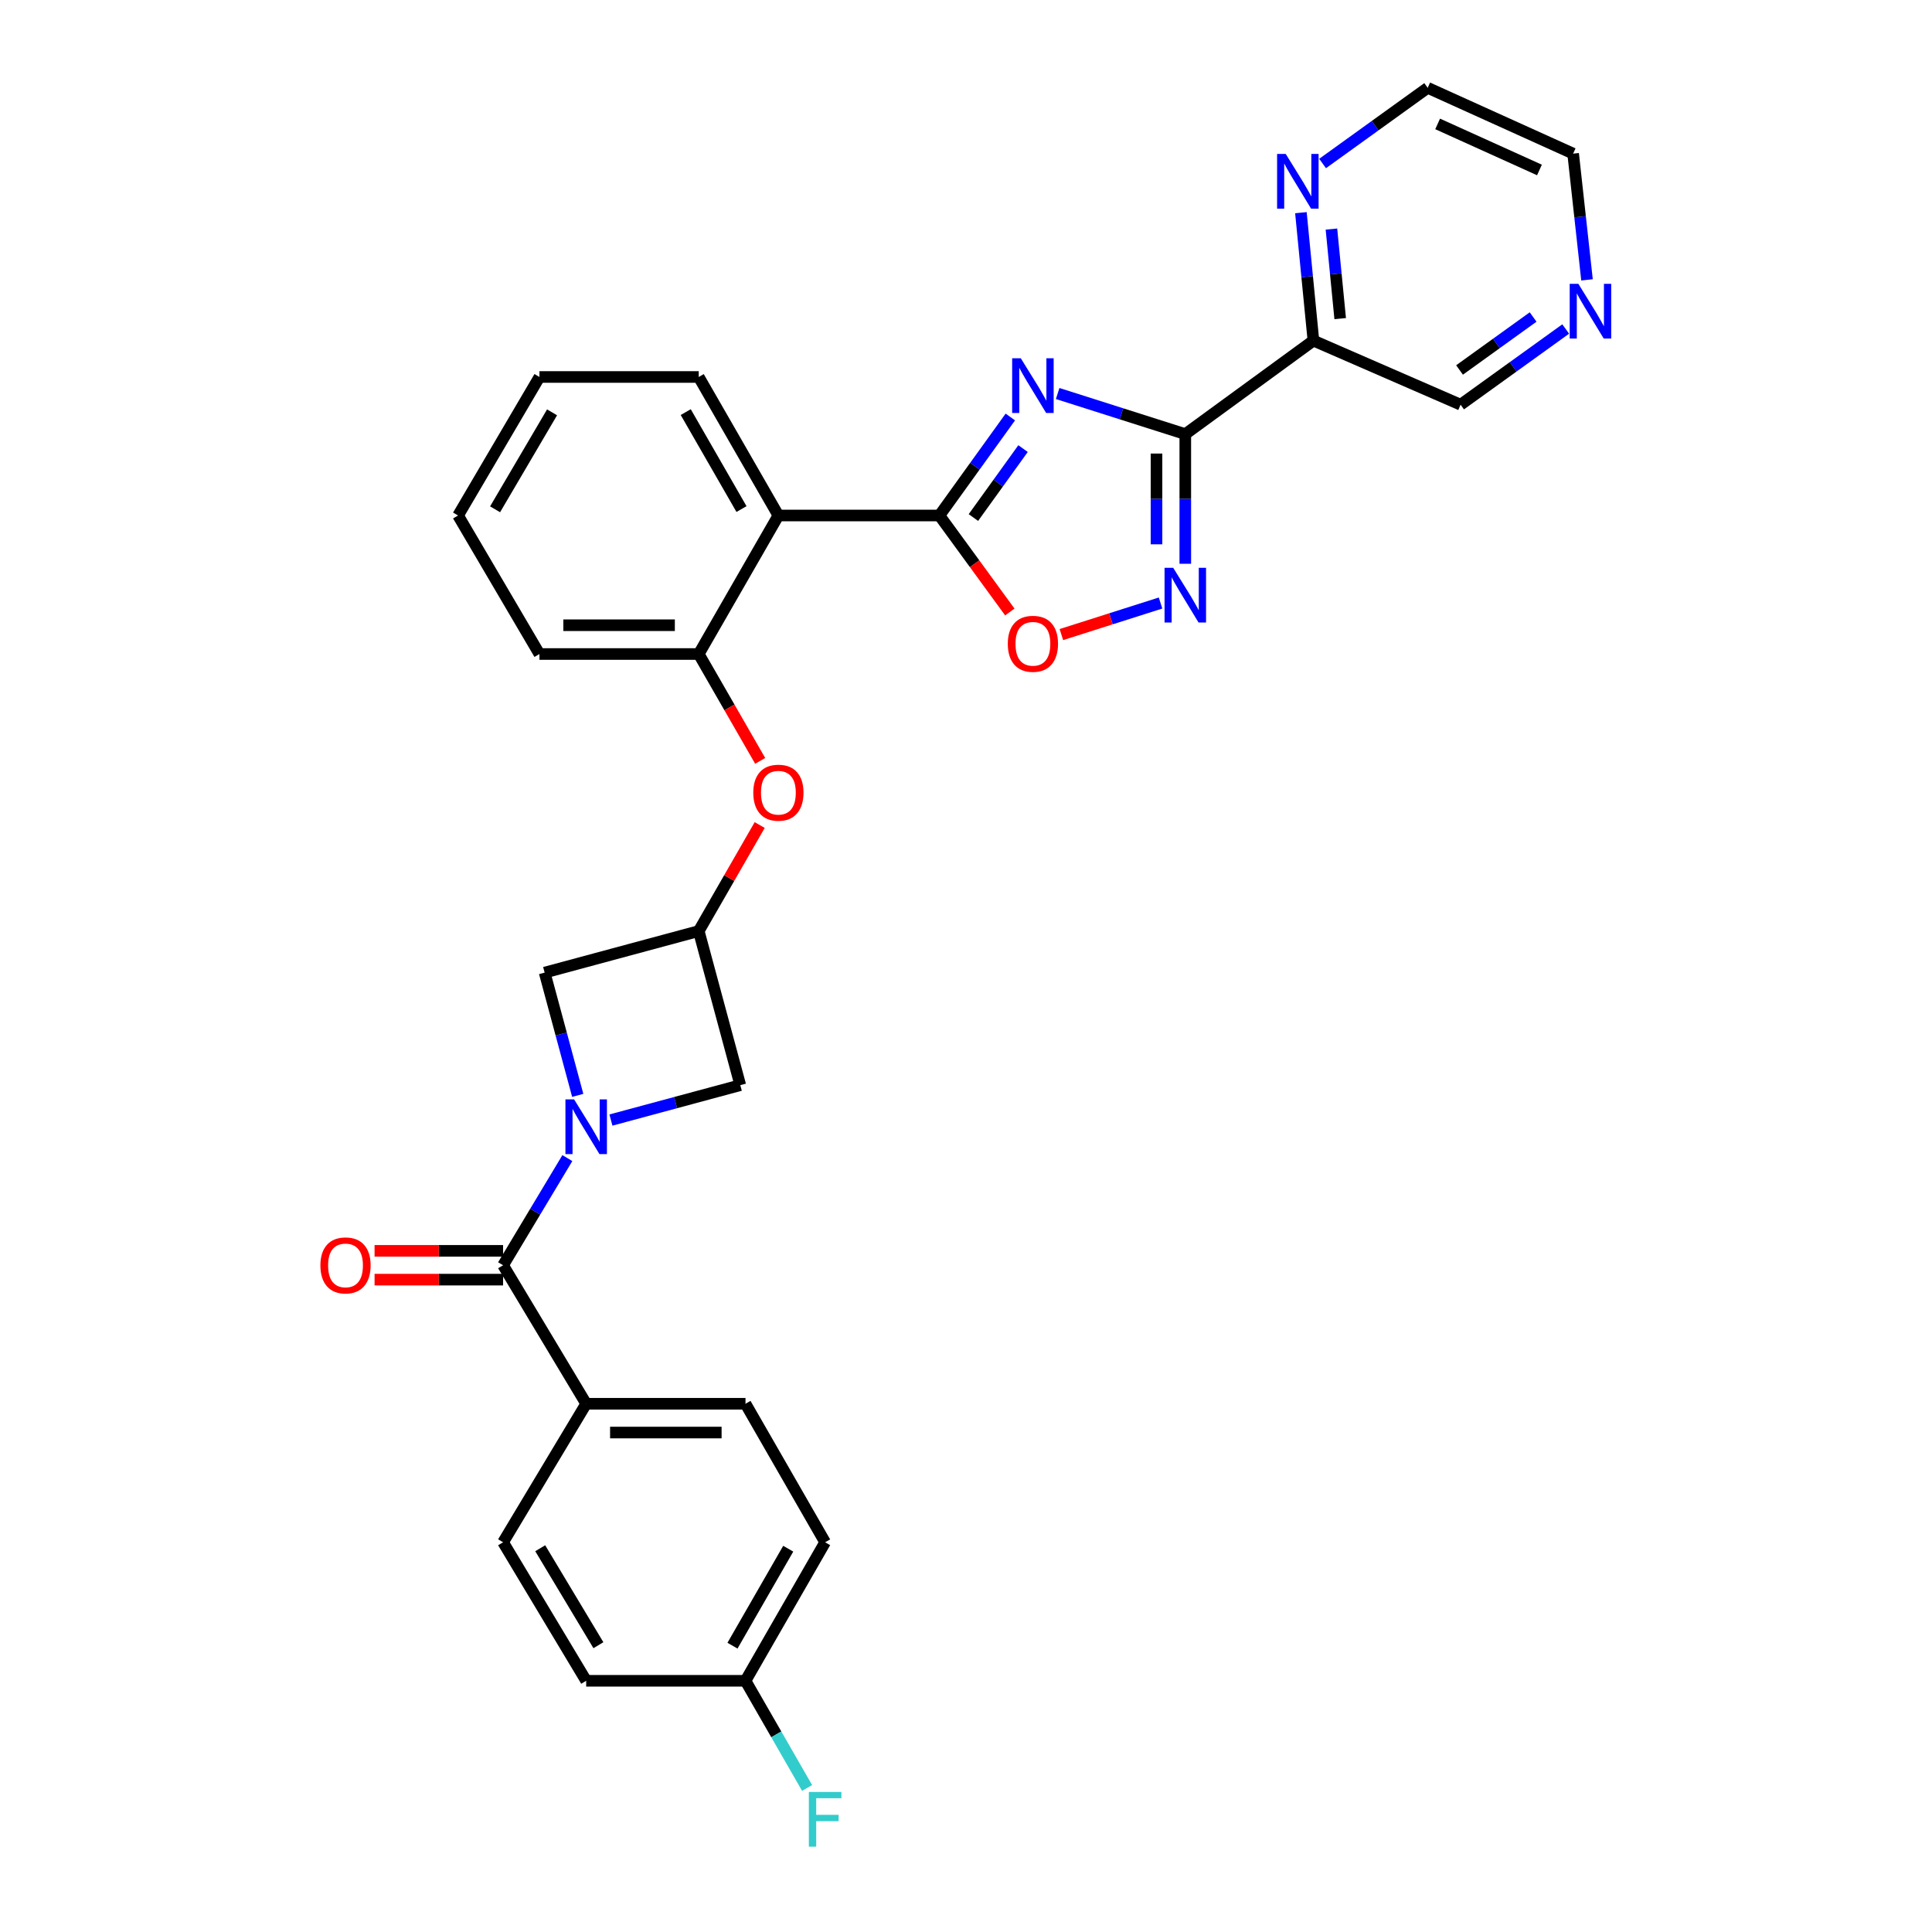 <?xml version='1.0' encoding='iso-8859-1'?>
<svg version='1.1' baseProfile='full'
              xmlns='http://www.w3.org/2000/svg'
                      xmlns:rdkit='http://www.rdkit.org/xml'
                      xmlns:xlink='http://www.w3.org/1999/xlink'
                  xml:space='preserve'
width='1000px' height='1000px' viewBox='0 0 1000 1000'>
<!-- END OF HEADER -->
<rect style='opacity:1.0;fill:#FFFFFF;stroke:none' width='1000' height='1000' x='0' y='0'> </rect>
<path class='bond-0' d='M 547.442,203.683 L 580.474,214.19' style='fill:none;fill-rule:evenodd;stroke:#0000FF;stroke-width:6px;stroke-linecap:butt;stroke-linejoin:miter;stroke-opacity:1' />
<path class='bond-0' d='M 580.474,214.19 L 613.506,224.697' style='fill:none;fill-rule:evenodd;stroke:#000000;stroke-width:6px;stroke-linecap:butt;stroke-linejoin:miter;stroke-opacity:1' />
<path class='bond-1' d='M 522.945,215.839 L 504.59,241.33' style='fill:none;fill-rule:evenodd;stroke:#0000FF;stroke-width:6px;stroke-linecap:butt;stroke-linejoin:miter;stroke-opacity:1' />
<path class='bond-1' d='M 504.59,241.33 L 486.236,266.82' style='fill:none;fill-rule:evenodd;stroke:#000000;stroke-width:6px;stroke-linecap:butt;stroke-linejoin:miter;stroke-opacity:1' />
<path class='bond-1' d='M 529.529,232.193 L 516.681,250.036' style='fill:none;fill-rule:evenodd;stroke:#0000FF;stroke-width:6px;stroke-linecap:butt;stroke-linejoin:miter;stroke-opacity:1' />
<path class='bond-1' d='M 516.681,250.036 L 503.833,267.879' style='fill:none;fill-rule:evenodd;stroke:#000000;stroke-width:6px;stroke-linecap:butt;stroke-linejoin:miter;stroke-opacity:1' />
<path class='bond-2' d='M 613.506,224.697 L 613.506,258.251' style='fill:none;fill-rule:evenodd;stroke:#000000;stroke-width:6px;stroke-linecap:butt;stroke-linejoin:miter;stroke-opacity:1' />
<path class='bond-2' d='M 613.506,258.251 L 613.506,291.805' style='fill:none;fill-rule:evenodd;stroke:#0000FF;stroke-width:6px;stroke-linecap:butt;stroke-linejoin:miter;stroke-opacity:1' />
<path class='bond-2' d='M 598.607,234.763 L 598.607,258.251' style='fill:none;fill-rule:evenodd;stroke:#000000;stroke-width:6px;stroke-linecap:butt;stroke-linejoin:miter;stroke-opacity:1' />
<path class='bond-2' d='M 598.607,258.251 L 598.607,281.738' style='fill:none;fill-rule:evenodd;stroke:#0000FF;stroke-width:6px;stroke-linecap:butt;stroke-linejoin:miter;stroke-opacity:1' />
<path class='bond-3' d='M 613.506,224.697 L 679.823,176.3' style='fill:none;fill-rule:evenodd;stroke:#000000;stroke-width:6px;stroke-linecap:butt;stroke-linejoin:miter;stroke-opacity:1' />
<path class='bond-4' d='M 486.236,266.82 L 402.893,266.82' style='fill:none;fill-rule:evenodd;stroke:#000000;stroke-width:6px;stroke-linecap:butt;stroke-linejoin:miter;stroke-opacity:1' />
<path class='bond-5' d='M 486.236,266.82 L 504.461,291.796' style='fill:none;fill-rule:evenodd;stroke:#000000;stroke-width:6px;stroke-linecap:butt;stroke-linejoin:miter;stroke-opacity:1' />
<path class='bond-5' d='M 504.461,291.796 L 522.686,316.772' style='fill:none;fill-rule:evenodd;stroke:#FF0000;stroke-width:6px;stroke-linecap:butt;stroke-linejoin:miter;stroke-opacity:1' />
<path class='bond-6' d='M 316.215,579.737 L 349.696,570.707' style='fill:none;fill-rule:evenodd;stroke:#0000FF;stroke-width:6px;stroke-linecap:butt;stroke-linejoin:miter;stroke-opacity:1' />
<path class='bond-6' d='M 349.696,570.707 L 383.176,561.678' style='fill:none;fill-rule:evenodd;stroke:#000000;stroke-width:6px;stroke-linecap:butt;stroke-linejoin:miter;stroke-opacity:1' />
<path class='bond-7' d='M 293.659,599.441 L 277.026,627.164' style='fill:none;fill-rule:evenodd;stroke:#0000FF;stroke-width:6px;stroke-linecap:butt;stroke-linejoin:miter;stroke-opacity:1' />
<path class='bond-7' d='M 277.026,627.164 L 260.393,654.887' style='fill:none;fill-rule:evenodd;stroke:#000000;stroke-width:6px;stroke-linecap:butt;stroke-linejoin:miter;stroke-opacity:1' />
<path class='bond-8' d='M 299.035,566.965 L 290.47,535.194' style='fill:none;fill-rule:evenodd;stroke:#0000FF;stroke-width:6px;stroke-linecap:butt;stroke-linejoin:miter;stroke-opacity:1' />
<path class='bond-8' d='M 290.47,535.194 L 281.905,503.423' style='fill:none;fill-rule:evenodd;stroke:#000000;stroke-width:6px;stroke-linecap:butt;stroke-linejoin:miter;stroke-opacity:1' />
<path class='bond-9' d='M 600.697,312.124 L 575.031,320.29' style='fill:none;fill-rule:evenodd;stroke:#0000FF;stroke-width:6px;stroke-linecap:butt;stroke-linejoin:miter;stroke-opacity:1' />
<path class='bond-9' d='M 575.031,320.29 L 549.366,328.457' style='fill:none;fill-rule:evenodd;stroke:#FF0000;stroke-width:6px;stroke-linecap:butt;stroke-linejoin:miter;stroke-opacity:1' />
<path class='bond-10' d='M 402.893,266.82 L 361.664,338.517' style='fill:none;fill-rule:evenodd;stroke:#000000;stroke-width:6px;stroke-linecap:butt;stroke-linejoin:miter;stroke-opacity:1' />
<path class='bond-11' d='M 402.893,266.82 L 361.664,195.123' style='fill:none;fill-rule:evenodd;stroke:#000000;stroke-width:6px;stroke-linecap:butt;stroke-linejoin:miter;stroke-opacity:1' />
<path class='bond-11' d='M 383.793,263.492 L 354.933,213.304' style='fill:none;fill-rule:evenodd;stroke:#000000;stroke-width:6px;stroke-linecap:butt;stroke-linejoin:miter;stroke-opacity:1' />
<path class='bond-12' d='M 260.393,654.887 L 303.409,726.584' style='fill:none;fill-rule:evenodd;stroke:#000000;stroke-width:6px;stroke-linecap:butt;stroke-linejoin:miter;stroke-opacity:1' />
<path class='bond-13' d='M 260.393,647.438 L 227.135,647.438' style='fill:none;fill-rule:evenodd;stroke:#000000;stroke-width:6px;stroke-linecap:butt;stroke-linejoin:miter;stroke-opacity:1' />
<path class='bond-13' d='M 227.135,647.438 L 193.876,647.438' style='fill:none;fill-rule:evenodd;stroke:#FF0000;stroke-width:6px;stroke-linecap:butt;stroke-linejoin:miter;stroke-opacity:1' />
<path class='bond-13' d='M 260.393,662.337 L 227.135,662.337' style='fill:none;fill-rule:evenodd;stroke:#000000;stroke-width:6px;stroke-linecap:butt;stroke-linejoin:miter;stroke-opacity:1' />
<path class='bond-13' d='M 227.135,662.337 L 193.876,662.337' style='fill:none;fill-rule:evenodd;stroke:#FF0000;stroke-width:6px;stroke-linecap:butt;stroke-linejoin:miter;stroke-opacity:1' />
<path class='bond-14' d='M 679.823,176.3 L 676.585,143.191' style='fill:none;fill-rule:evenodd;stroke:#000000;stroke-width:6px;stroke-linecap:butt;stroke-linejoin:miter;stroke-opacity:1' />
<path class='bond-14' d='M 676.585,143.191 L 673.348,110.082' style='fill:none;fill-rule:evenodd;stroke:#0000FF;stroke-width:6px;stroke-linecap:butt;stroke-linejoin:miter;stroke-opacity:1' />
<path class='bond-14' d='M 693.68,164.918 L 691.413,141.741' style='fill:none;fill-rule:evenodd;stroke:#000000;stroke-width:6px;stroke-linecap:butt;stroke-linejoin:miter;stroke-opacity:1' />
<path class='bond-14' d='M 691.413,141.741 L 689.147,118.565' style='fill:none;fill-rule:evenodd;stroke:#0000FF;stroke-width:6px;stroke-linecap:butt;stroke-linejoin:miter;stroke-opacity:1' />
<path class='bond-15' d='M 679.823,176.3 L 755.998,209.467' style='fill:none;fill-rule:evenodd;stroke:#000000;stroke-width:6px;stroke-linecap:butt;stroke-linejoin:miter;stroke-opacity:1' />
<path class='bond-16' d='M 361.664,338.517 L 377.567,366.171' style='fill:none;fill-rule:evenodd;stroke:#000000;stroke-width:6px;stroke-linecap:butt;stroke-linejoin:miter;stroke-opacity:1' />
<path class='bond-16' d='M 377.567,366.171 L 393.469,393.826' style='fill:none;fill-rule:evenodd;stroke:#FF0000;stroke-width:6px;stroke-linecap:butt;stroke-linejoin:miter;stroke-opacity:1' />
<path class='bond-17' d='M 361.664,338.517 L 279.215,338.517' style='fill:none;fill-rule:evenodd;stroke:#000000;stroke-width:6px;stroke-linecap:butt;stroke-linejoin:miter;stroke-opacity:1' />
<path class='bond-17' d='M 349.297,323.618 L 291.582,323.618' style='fill:none;fill-rule:evenodd;stroke:#000000;stroke-width:6px;stroke-linecap:butt;stroke-linejoin:miter;stroke-opacity:1' />
<path class='bond-18' d='M 361.664,481.911 L 377.44,454.476' style='fill:none;fill-rule:evenodd;stroke:#000000;stroke-width:6px;stroke-linecap:butt;stroke-linejoin:miter;stroke-opacity:1' />
<path class='bond-18' d='M 377.44,454.476 L 393.216,427.041' style='fill:none;fill-rule:evenodd;stroke:#FF0000;stroke-width:6px;stroke-linecap:butt;stroke-linejoin:miter;stroke-opacity:1' />
<path class='bond-19' d='M 361.664,481.911 L 281.905,503.423' style='fill:none;fill-rule:evenodd;stroke:#000000;stroke-width:6px;stroke-linecap:butt;stroke-linejoin:miter;stroke-opacity:1' />
<path class='bond-20' d='M 361.664,481.911 L 383.176,561.678' style='fill:none;fill-rule:evenodd;stroke:#000000;stroke-width:6px;stroke-linecap:butt;stroke-linejoin:miter;stroke-opacity:1' />
<path class='bond-21' d='M 303.409,726.584 L 385.867,726.584' style='fill:none;fill-rule:evenodd;stroke:#000000;stroke-width:6px;stroke-linecap:butt;stroke-linejoin:miter;stroke-opacity:1' />
<path class='bond-21' d='M 315.778,741.483 L 373.498,741.483' style='fill:none;fill-rule:evenodd;stroke:#000000;stroke-width:6px;stroke-linecap:butt;stroke-linejoin:miter;stroke-opacity:1' />
<path class='bond-22' d='M 303.409,726.584 L 260.393,798.281' style='fill:none;fill-rule:evenodd;stroke:#000000;stroke-width:6px;stroke-linecap:butt;stroke-linejoin:miter;stroke-opacity:1' />
<path class='bond-23' d='M 684.571,84.627 L 711.771,65.041' style='fill:none;fill-rule:evenodd;stroke:#0000FF;stroke-width:6px;stroke-linecap:butt;stroke-linejoin:miter;stroke-opacity:1' />
<path class='bond-23' d='M 711.771,65.041 L 738.971,45.455' style='fill:none;fill-rule:evenodd;stroke:#000000;stroke-width:6px;stroke-linecap:butt;stroke-linejoin:miter;stroke-opacity:1' />
<path class='bond-24' d='M 810.406,170.294 L 783.202,189.88' style='fill:none;fill-rule:evenodd;stroke:#0000FF;stroke-width:6px;stroke-linecap:butt;stroke-linejoin:miter;stroke-opacity:1' />
<path class='bond-24' d='M 783.202,189.88 L 755.998,209.467' style='fill:none;fill-rule:evenodd;stroke:#000000;stroke-width:6px;stroke-linecap:butt;stroke-linejoin:miter;stroke-opacity:1' />
<path class='bond-24' d='M 793.539,164.079 L 774.496,177.789' style='fill:none;fill-rule:evenodd;stroke:#0000FF;stroke-width:6px;stroke-linecap:butt;stroke-linejoin:miter;stroke-opacity:1' />
<path class='bond-24' d='M 774.496,177.789 L 755.453,191.5' style='fill:none;fill-rule:evenodd;stroke:#000000;stroke-width:6px;stroke-linecap:butt;stroke-linejoin:miter;stroke-opacity:1' />
<path class='bond-25' d='M 821.435,144.859 L 817.844,112.187' style='fill:none;fill-rule:evenodd;stroke:#0000FF;stroke-width:6px;stroke-linecap:butt;stroke-linejoin:miter;stroke-opacity:1' />
<path class='bond-25' d='M 817.844,112.187 L 814.252,79.515' style='fill:none;fill-rule:evenodd;stroke:#000000;stroke-width:6px;stroke-linecap:butt;stroke-linejoin:miter;stroke-opacity:1' />
<path class='bond-26' d='M 385.867,726.584 L 427.087,798.281' style='fill:none;fill-rule:evenodd;stroke:#000000;stroke-width:6px;stroke-linecap:butt;stroke-linejoin:miter;stroke-opacity:1' />
<path class='bond-27' d='M 260.393,798.281 L 303.409,869.978' style='fill:none;fill-rule:evenodd;stroke:#000000;stroke-width:6px;stroke-linecap:butt;stroke-linejoin:miter;stroke-opacity:1' />
<path class='bond-27' d='M 279.621,801.371 L 309.733,851.559' style='fill:none;fill-rule:evenodd;stroke:#000000;stroke-width:6px;stroke-linecap:butt;stroke-linejoin:miter;stroke-opacity:1' />
<path class='bond-28' d='M 385.867,869.978 L 303.409,869.978' style='fill:none;fill-rule:evenodd;stroke:#000000;stroke-width:6px;stroke-linecap:butt;stroke-linejoin:miter;stroke-opacity:1' />
<path class='bond-29' d='M 385.867,869.978 L 401.812,897.713' style='fill:none;fill-rule:evenodd;stroke:#000000;stroke-width:6px;stroke-linecap:butt;stroke-linejoin:miter;stroke-opacity:1' />
<path class='bond-29' d='M 401.812,897.713 L 417.757,925.448' style='fill:none;fill-rule:evenodd;stroke:#33CCCC;stroke-width:6px;stroke-linecap:butt;stroke-linejoin:miter;stroke-opacity:1' />
<path class='bond-30' d='M 385.867,869.978 L 427.087,798.281' style='fill:none;fill-rule:evenodd;stroke:#000000;stroke-width:6px;stroke-linecap:butt;stroke-linejoin:miter;stroke-opacity:1' />
<path class='bond-30' d='M 379.133,851.798 L 407.987,801.61' style='fill:none;fill-rule:evenodd;stroke:#000000;stroke-width:6px;stroke-linecap:butt;stroke-linejoin:miter;stroke-opacity:1' />
<path class='bond-31' d='M 361.664,195.123 L 279.215,195.123' style='fill:none;fill-rule:evenodd;stroke:#000000;stroke-width:6px;stroke-linecap:butt;stroke-linejoin:miter;stroke-opacity:1' />
<path class='bond-32' d='M 279.215,338.517 L 237.092,266.82' style='fill:none;fill-rule:evenodd;stroke:#000000;stroke-width:6px;stroke-linecap:butt;stroke-linejoin:miter;stroke-opacity:1' />
<path class='bond-33' d='M 738.971,45.455 L 814.252,79.515' style='fill:none;fill-rule:evenodd;stroke:#000000;stroke-width:6px;stroke-linecap:butt;stroke-linejoin:miter;stroke-opacity:1' />
<path class='bond-33' d='M 744.122,64.138 L 796.819,87.98' style='fill:none;fill-rule:evenodd;stroke:#000000;stroke-width:6px;stroke-linecap:butt;stroke-linejoin:miter;stroke-opacity:1' />
<path class='bond-34' d='M 279.215,195.123 L 237.092,266.82' style='fill:none;fill-rule:evenodd;stroke:#000000;stroke-width:6px;stroke-linecap:butt;stroke-linejoin:miter;stroke-opacity:1' />
<path class='bond-34' d='M 285.743,213.424 L 256.257,263.612' style='fill:none;fill-rule:evenodd;stroke:#000000;stroke-width:6px;stroke-linecap:butt;stroke-linejoin:miter;stroke-opacity:1' />
<path  class='atom-0' d='M 528.372 185.449
L 537.652 200.449
Q 538.572 201.929, 540.052 204.609
Q 541.532 207.289, 541.612 207.449
L 541.612 185.449
L 545.372 185.449
L 545.372 213.769
L 541.492 213.769
L 531.532 197.369
Q 530.372 195.449, 529.132 193.249
Q 527.932 191.049, 527.572 190.369
L 527.572 213.769
L 523.892 213.769
L 523.892 185.449
L 528.372 185.449
' fill='#0000FF'/>
<path  class='atom-3' d='M 297.149 569.03
L 306.429 584.03
Q 307.349 585.51, 308.829 588.19
Q 310.309 590.87, 310.389 591.03
L 310.389 569.03
L 314.149 569.03
L 314.149 597.35
L 310.269 597.35
L 300.309 580.95
Q 299.149 579.03, 297.909 576.83
Q 296.709 574.63, 296.349 573.95
L 296.349 597.35
L 292.669 597.35
L 292.669 569.03
L 297.149 569.03
' fill='#0000FF'/>
<path  class='atom-4' d='M 607.246 293.888
L 616.526 308.888
Q 617.446 310.368, 618.926 313.048
Q 620.406 315.728, 620.486 315.888
L 620.486 293.888
L 624.246 293.888
L 624.246 322.208
L 620.366 322.208
L 610.406 305.808
Q 609.246 303.888, 608.006 301.688
Q 606.806 299.488, 606.446 298.808
L 606.446 322.208
L 602.766 322.208
L 602.766 293.888
L 607.246 293.888
' fill='#0000FF'/>
<path  class='atom-7' d='M 521.632 333.225
Q 521.632 326.425, 524.992 322.625
Q 528.352 318.825, 534.632 318.825
Q 540.912 318.825, 544.272 322.625
Q 547.632 326.425, 547.632 333.225
Q 547.632 340.105, 544.232 344.025
Q 540.832 347.905, 534.632 347.905
Q 528.392 347.905, 524.992 344.025
Q 521.632 340.145, 521.632 333.225
M 534.632 344.705
Q 538.952 344.705, 541.272 341.825
Q 543.632 338.905, 543.632 333.225
Q 543.632 327.665, 541.272 324.865
Q 538.952 322.025, 534.632 322.025
Q 530.312 322.025, 527.952 324.825
Q 525.632 327.625, 525.632 333.225
Q 525.632 338.945, 527.952 341.825
Q 530.312 344.705, 534.632 344.705
' fill='#FF0000'/>
<path  class='atom-13' d='M 389.893 410.294
Q 389.893 403.494, 393.253 399.694
Q 396.613 395.894, 402.893 395.894
Q 409.173 395.894, 412.533 399.694
Q 415.893 403.494, 415.893 410.294
Q 415.893 417.174, 412.493 421.094
Q 409.093 424.974, 402.893 424.974
Q 396.653 424.974, 393.253 421.094
Q 389.893 417.214, 389.893 410.294
M 402.893 421.774
Q 407.213 421.774, 409.533 418.894
Q 411.893 415.974, 411.893 410.294
Q 411.893 404.734, 409.533 401.934
Q 407.213 399.094, 402.893 399.094
Q 398.573 399.094, 396.213 401.894
Q 393.893 404.694, 393.893 410.294
Q 393.893 416.014, 396.213 418.894
Q 398.573 421.774, 402.893 421.774
' fill='#FF0000'/>
<path  class='atom-15' d='M 665.501 79.691
L 674.781 94.691
Q 675.701 96.171, 677.181 98.851
Q 678.661 101.531, 678.741 101.691
L 678.741 79.691
L 682.501 79.691
L 682.501 108.011
L 678.621 108.011
L 668.661 91.611
Q 667.501 89.691, 666.261 87.491
Q 665.061 85.291, 664.701 84.611
L 664.701 108.011
L 661.021 108.011
L 661.021 79.691
L 665.501 79.691
' fill='#0000FF'/>
<path  class='atom-16' d='M 165.838 654.967
Q 165.838 648.167, 169.198 644.367
Q 172.558 640.567, 178.838 640.567
Q 185.118 640.567, 188.478 644.367
Q 191.838 648.167, 191.838 654.967
Q 191.838 661.847, 188.438 665.767
Q 185.038 669.647, 178.838 669.647
Q 172.598 669.647, 169.198 665.767
Q 165.838 661.887, 165.838 654.967
M 178.838 666.447
Q 183.158 666.447, 185.478 663.567
Q 187.838 660.647, 187.838 654.967
Q 187.838 649.407, 185.478 646.607
Q 183.158 643.767, 178.838 643.767
Q 174.518 643.767, 172.158 646.567
Q 169.838 649.367, 169.838 654.967
Q 169.838 660.687, 172.158 663.567
Q 174.518 666.447, 178.838 666.447
' fill='#FF0000'/>
<path  class='atom-17' d='M 816.957 146.91
L 826.237 161.91
Q 827.157 163.39, 828.637 166.07
Q 830.117 168.75, 830.197 168.91
L 830.197 146.91
L 833.957 146.91
L 833.957 175.23
L 830.077 175.23
L 820.117 158.83
Q 818.957 156.91, 817.717 154.71
Q 816.517 152.51, 816.157 151.83
L 816.157 175.23
L 812.477 175.23
L 812.477 146.91
L 816.957 146.91
' fill='#0000FF'/>
<path  class='atom-24' d='M 418.667 927.515
L 435.507 927.515
L 435.507 930.755
L 422.467 930.755
L 422.467 939.355
L 434.067 939.355
L 434.067 942.635
L 422.467 942.635
L 422.467 955.835
L 418.667 955.835
L 418.667 927.515
' fill='#33CCCC'/>
</svg>
